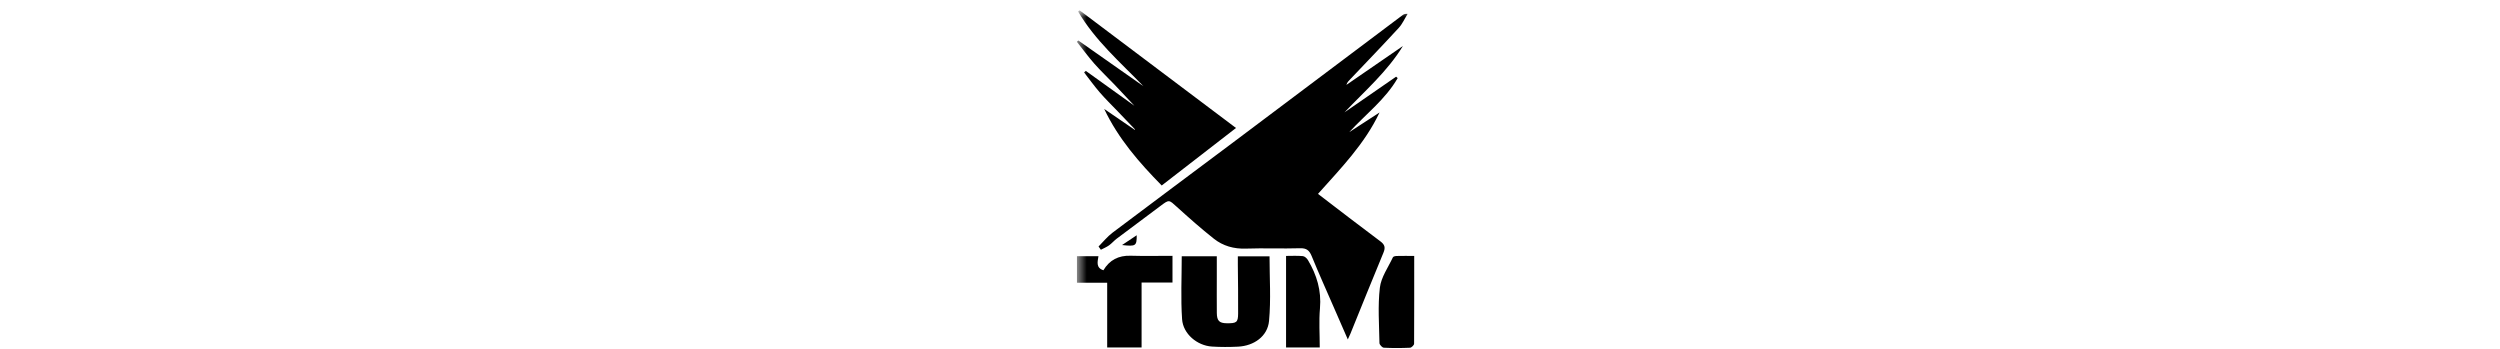<svg width="222" height="31" viewBox="0 0 222 31" fill="none" xmlns="http://www.w3.org/2000/svg">
<g clip-path="url(#clip0_246_693)">
<g clip-path="url(#clip1_246_693)">
<mask id="mask0_246_693" style="mask-type:luminance" maskUnits="userSpaceOnUse" x="95" y="0" width="51" height="51">
<path d="M145.616 0.906H95.617V50.906H145.616V0.906Z" fill="white"/>
</mask>
<g mask="url(#mask0_246_693)">
<path d="M97.55 21.889C97.962 21.477 98.332 21.009 98.792 20.662C102.349 17.98 105.927 15.326 109.492 12.653C114.51 8.891 119.521 5.119 124.536 1.353C124.638 1.277 124.748 1.21 124.995 1.232C124.738 1.648 124.538 2.116 124.213 2.471C122.808 3.999 121.368 5.495 119.937 7C119.792 7.153 119.632 7.291 119.558 7.539C121.232 6.388 122.905 5.236 124.579 4.085C123.189 6.358 121.2 8.072 119.388 9.98C120.917 8.923 122.445 7.865 123.975 6.809C124.022 6.85 124.067 6.893 124.114 6.935C123.025 8.828 121.269 10.149 119.81 11.737L122.504 9.987C121.189 12.777 119.065 14.943 117.038 17.217C118.887 18.629 120.716 20.046 122.571 21.426C122.976 21.727 123.039 21.982 122.85 22.438C121.855 24.828 120.894 27.231 119.919 29.629C119.863 29.767 119.797 29.9 119.686 30.143C119.241 29.122 118.833 28.189 118.427 27.257C117.772 25.753 117.099 24.258 116.477 22.741C116.269 22.235 116.022 22.026 115.443 22.044C113.842 22.094 112.239 22.02 110.638 22.076C109.564 22.113 108.604 21.841 107.79 21.197C106.656 20.301 105.572 19.339 104.5 18.367C103.801 17.733 103.828 17.704 103.061 18.279C101.762 19.251 100.46 20.217 99.165 21.193C98.925 21.374 98.727 21.613 98.483 21.787C98.261 21.945 98.001 22.05 97.757 22.178C97.688 22.081 97.619 21.985 97.55 21.887V21.889Z" fill="black"/>
<path d="M109.757 11.365C107.544 13.078 105.375 14.758 103.16 16.472C101.159 14.436 99.306 12.315 98.053 9.673L100.763 11.529L100.794 11.496C100.274 10.953 99.754 10.41 99.234 9.867C98.711 9.32 98.165 8.792 97.67 8.219C97.175 7.646 96.73 7.027 96.264 6.429L96.421 6.295C97.83 7.307 99.238 8.318 100.735 9.392C100.1 8.715 99.544 8.116 98.98 7.526C98.382 6.9 97.752 6.303 97.178 5.655C96.633 5.034 96.141 4.362 95.624 3.712L95.754 3.596L101.537 7.655C99.488 5.537 97.25 3.599 95.74 1.03L95.856 0.906C100.473 4.38 105.09 7.855 109.757 11.365Z" fill="black"/>
<path d="M104.938 22.754H108.052C108.052 23.377 108.052 23.995 108.052 24.615C108.052 25.676 108.044 26.736 108.054 27.796C108.061 28.486 108.276 28.697 108.93 28.705C109.803 28.715 109.937 28.633 109.945 27.855C109.959 26.406 109.931 24.956 109.92 23.506C109.919 23.273 109.92 23.04 109.92 22.763H112.735C112.735 24.685 112.869 26.61 112.69 28.505C112.56 29.87 111.347 30.712 109.944 30.783C109.169 30.822 108.387 30.824 107.614 30.774C106.309 30.688 105.059 29.654 104.969 28.343C104.843 26.501 104.938 24.644 104.938 22.757V22.754Z" fill="black"/>
<path d="M101.372 30.853H98.318V25.106H95.617V22.753H97.542C97.466 23.236 97.301 23.78 97.982 23.999C98.529 23.087 99.324 22.677 100.395 22.709C101.622 22.746 102.851 22.718 104.117 22.718V25.087H101.373V30.854L101.372 30.853Z" fill="black"/>
<path d="M125.594 22.726C125.594 25.373 125.599 27.939 125.578 30.506C125.578 30.637 125.346 30.872 125.213 30.878C124.437 30.913 123.658 30.917 122.883 30.876C122.741 30.869 122.497 30.611 122.496 30.464C122.469 28.823 122.341 27.166 122.532 25.547C122.641 24.614 123.274 23.739 123.69 22.848C123.725 22.771 123.908 22.733 124.024 22.731C124.518 22.718 125.013 22.726 125.595 22.726H125.594Z" fill="black"/>
<path d="M114.202 22.726C114.712 22.726 115.207 22.696 115.694 22.743C115.855 22.758 116.05 22.936 116.143 23.092C116.93 24.413 117.354 25.809 117.213 27.386C117.112 28.519 117.194 29.668 117.194 30.853H114.202V22.727V22.726Z" fill="black"/>
<path d="M99.637 21.76C100.137 21.426 100.53 21.165 100.94 20.891C100.943 21.839 100.869 21.894 99.637 21.76Z" fill="black"/>
</g>
</g>
</g>
<defs>
<clipPath id="clip0_246_693">
<rect width="221" height="30" fill="white" transform="translate(0.116 0.906)"/>
</clipPath>
<clipPath id="clip1_246_693">
<rect width="30" height="30" fill="white" transform="translate(95.617 0.906)"/>
</clipPath>
</defs>
</svg>
